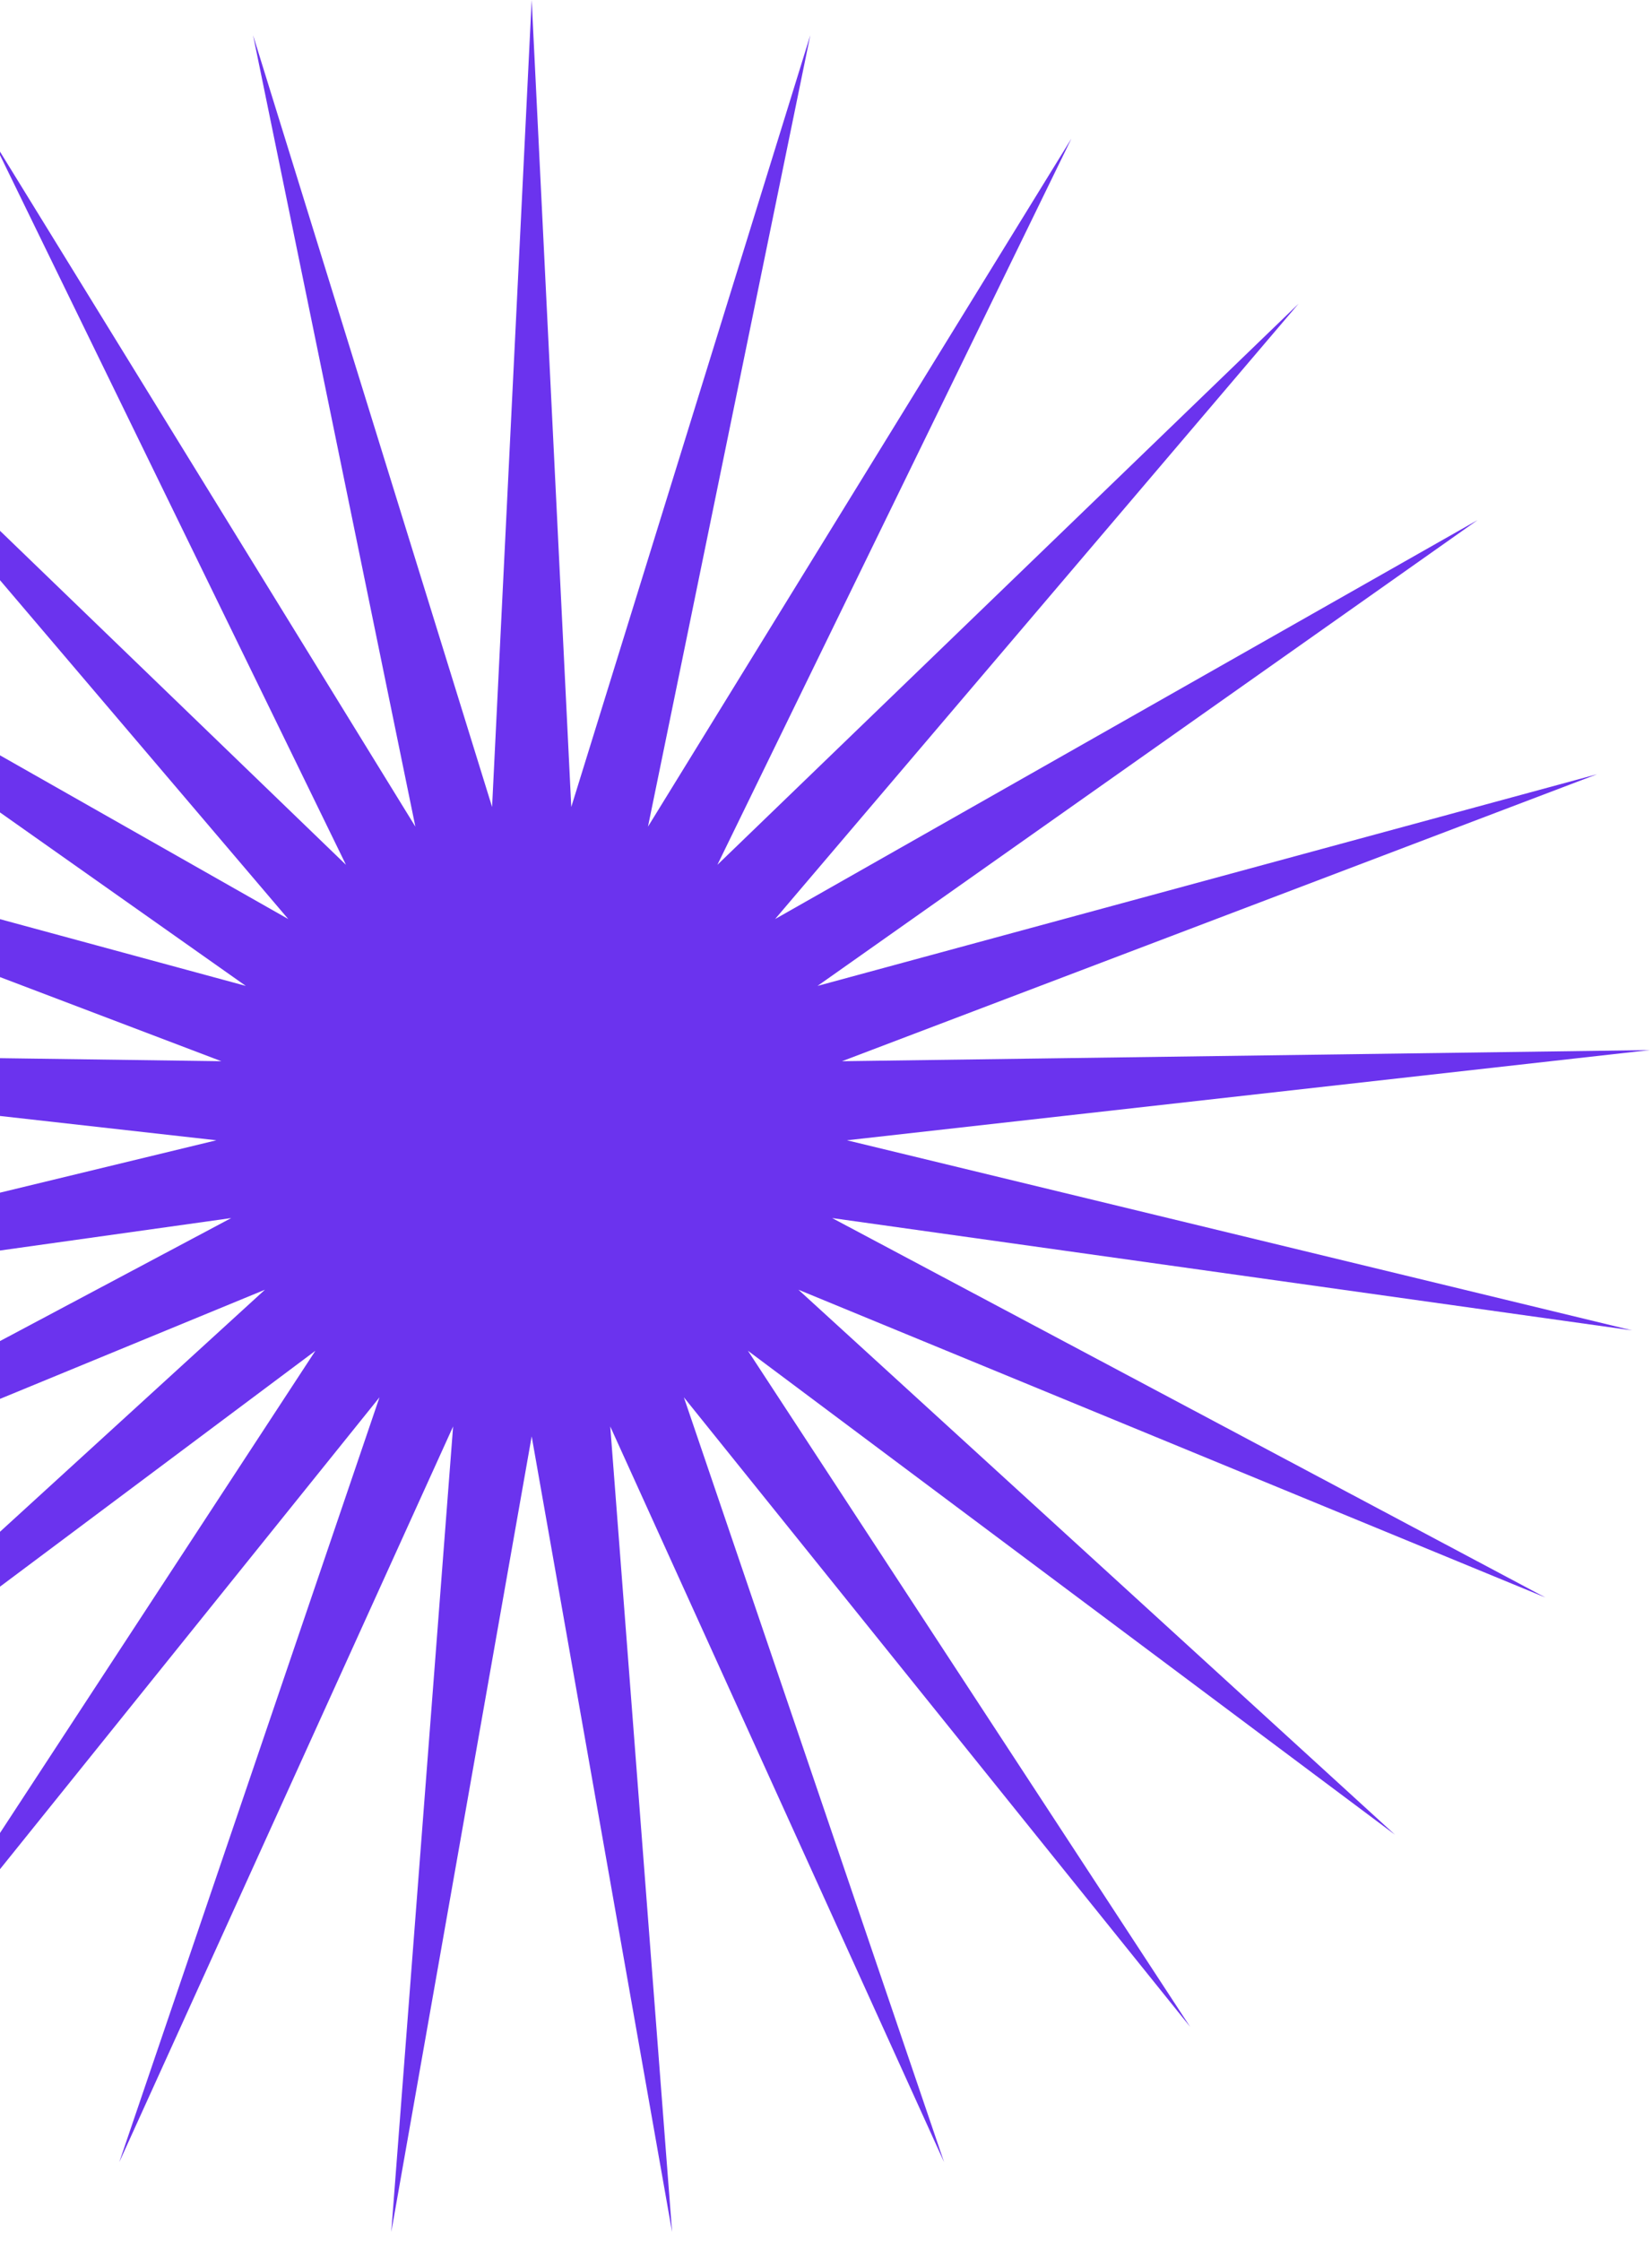 <svg width="87" height="118" viewBox="0 0 87 118" fill="none" xmlns="http://www.w3.org/2000/svg">
<path d="M28 0L30.085 42.493L42.673 1.854L34.125 43.53L56.423 7.298L37.78 45.54L68.388 15.991L40.82 48.395L77.815 27.386L43.054 51.916L84.112 40.768L44.343 55.882L86.884 55.295L44.605 60.045L85.955 70.055L43.824 64.141L81.385 84.121L42.048 67.915L73.46 96.608L39.389 71.129L62.679 106.732L36.015 73.58L49.719 113.857L32.138 75.115L35.395 117.535L28 75.638L20.605 117.535L23.862 75.115L6.281 113.857L19.985 73.58L-6.679 106.732L16.61 71.129L-17.46 96.608L13.952 67.915L-25.385 84.121L12.176 64.141L-29.955 70.055L11.395 60.045L-30.884 55.295L11.657 55.882L-28.112 40.768L12.945 51.916L-21.815 27.386L15.18 48.395L-12.388 15.991L18.22 45.54L-0.423 7.298L21.875 43.53L13.327 1.854L25.915 42.493L28 0Z" fill="#6B33EE"/>
</svg>
